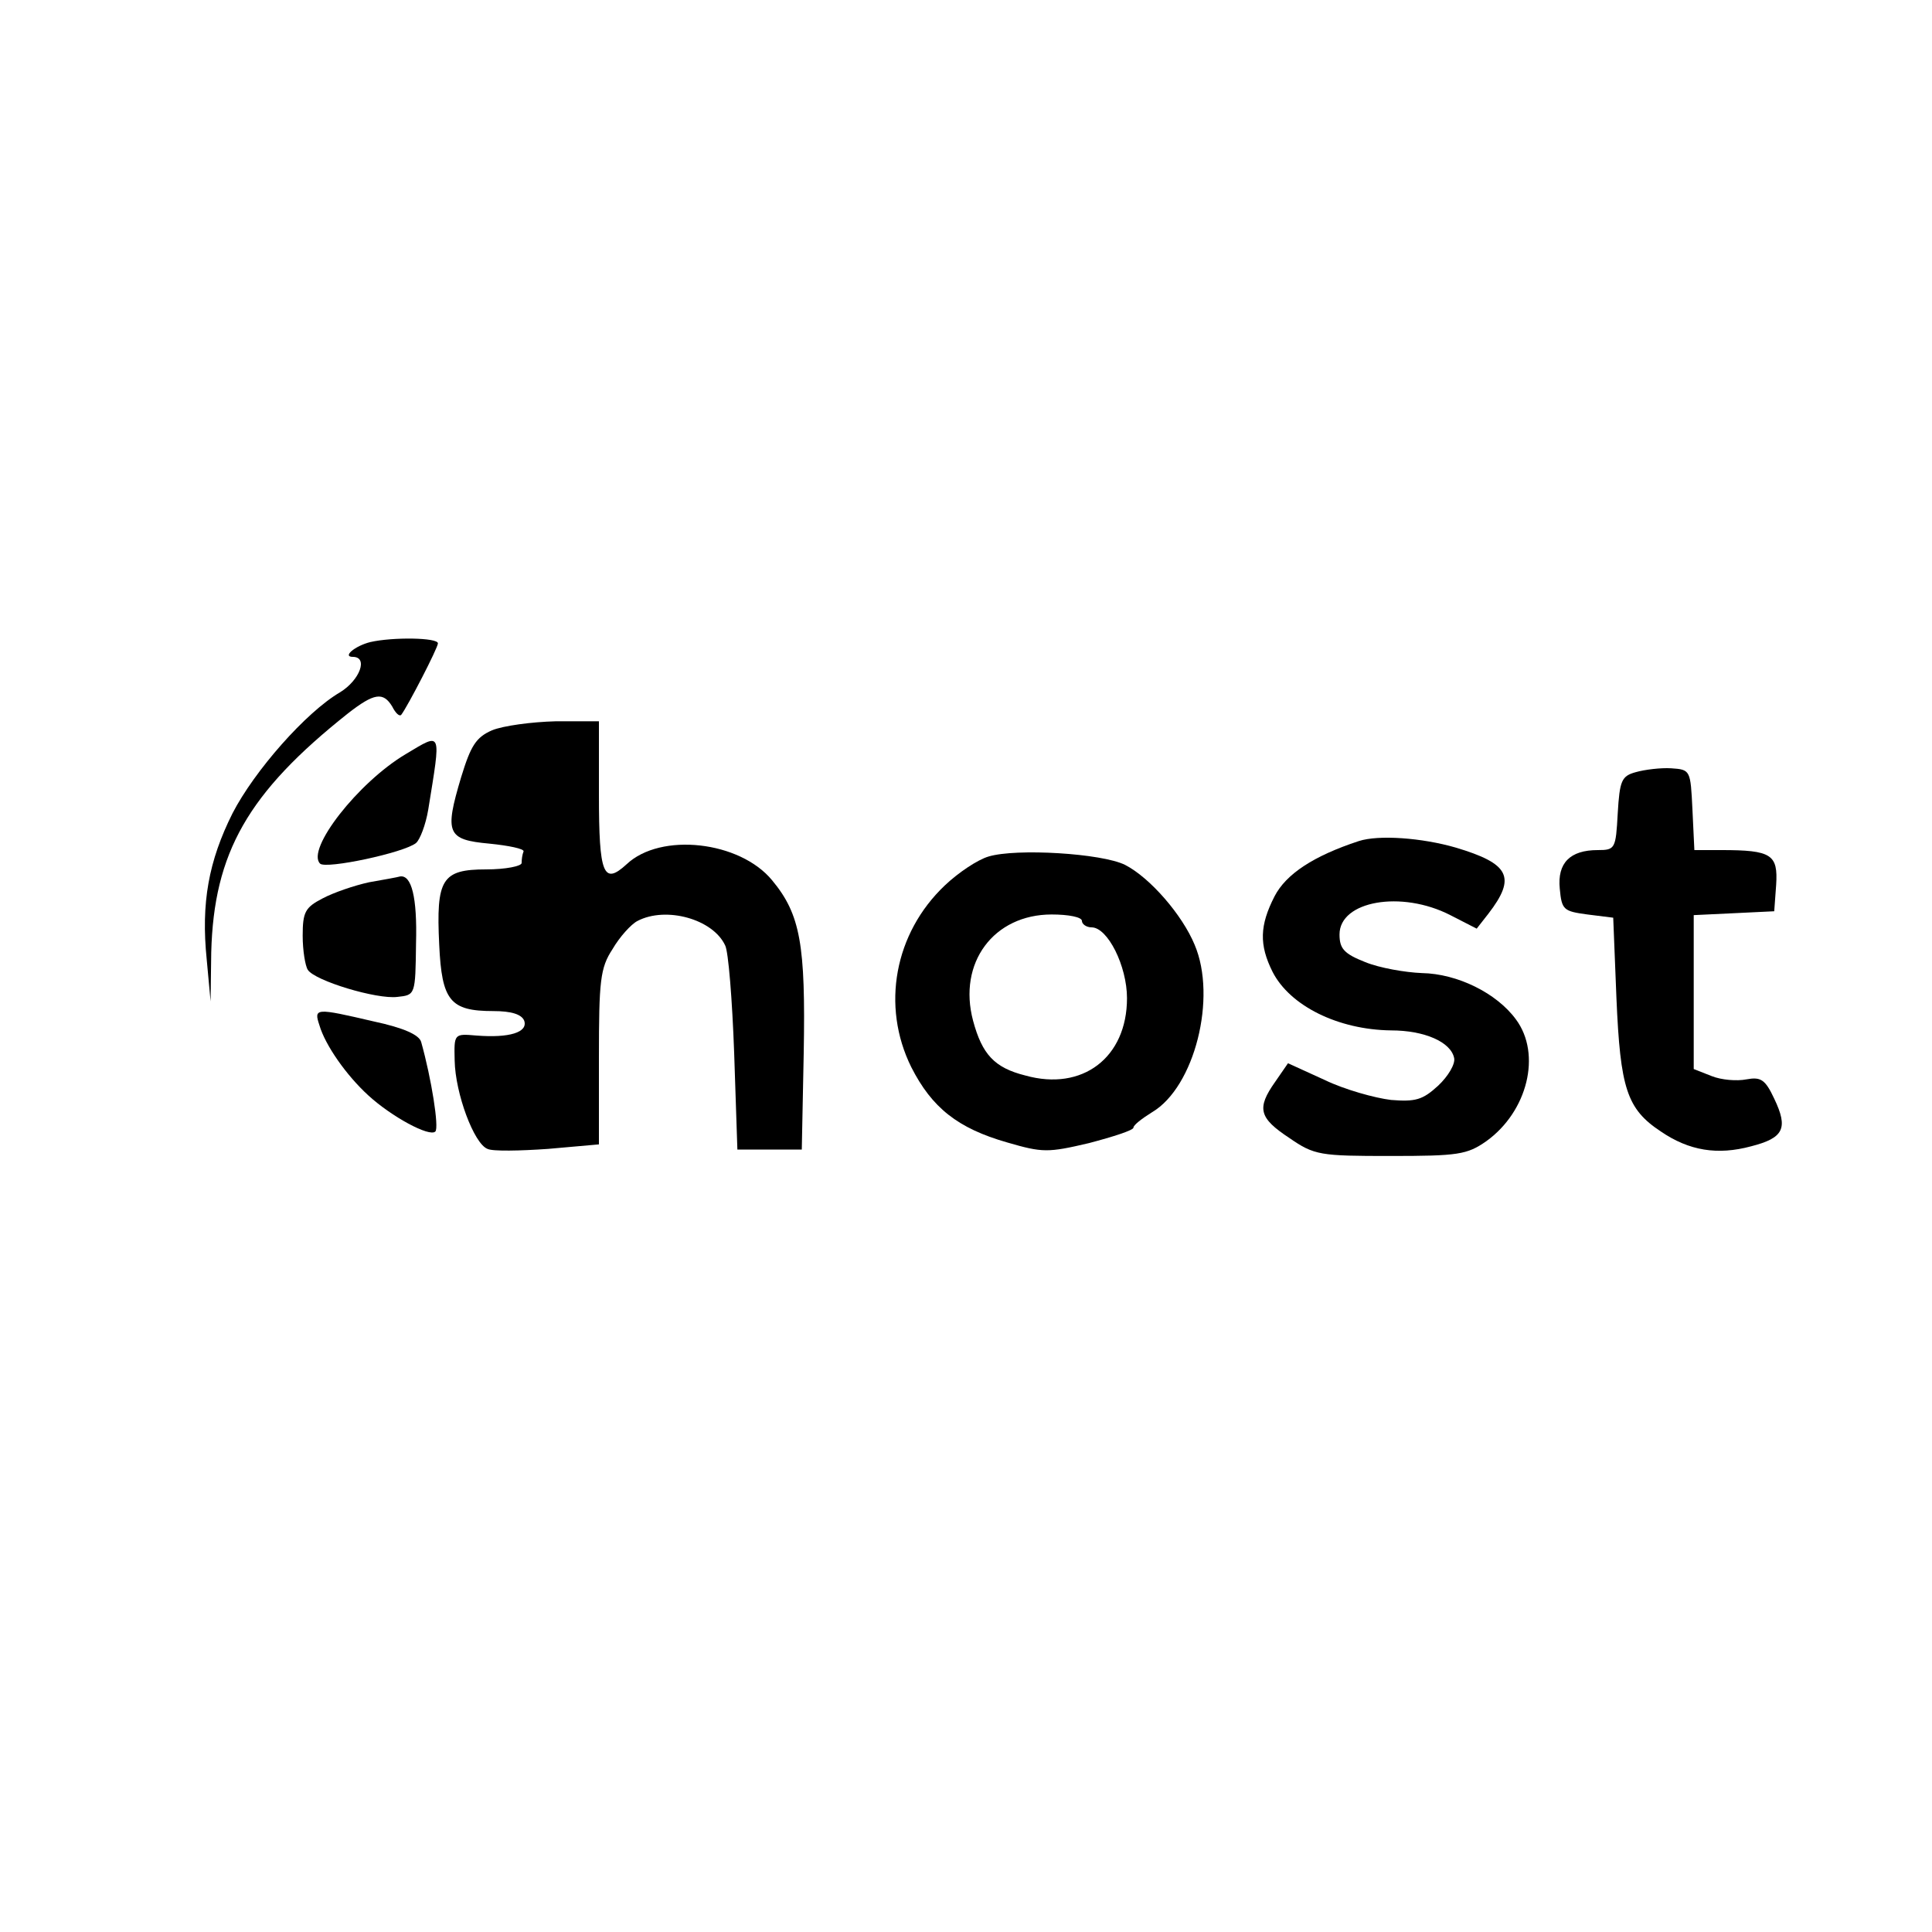 <?xml version="1.0" standalone="no"?>
<!DOCTYPE svg PUBLIC "-//W3C//DTD SVG 20010904//EN"
 "http://www.w3.org/TR/2001/REC-SVG-20010904/DTD/svg10.dtd">
<svg version="1.0" xmlns="http://www.w3.org/2000/svg"
 width="300pt" height="300pt" viewBox="0 0 300 300"
 preserveAspectRatio="xMidYMid meet">
<g transform="translate(0,300) scale(0.1,-0.1)"
fill="#000000" stroke="none">
<path d="M575 2003 c-24 -6 -44 -23 -27 -23 24 0 11 -36 -20 -55 -53 -31 -133
-122 -167 -188 -37 -74 -49 -139 -40 -227 l6 -65 1 76 c4 155 57 248 212 371
41 32 55 34 69 11 5 -10 11 -16 14 -13 10 13 57 104 57 111 0 9 -70 10 -105 2z"/>
<path d="M764 1866 c-25 -11 -33 -24 -48 -73 -26 -87 -22 -97 44 -103 30 -3
54 -8 53 -12 -2 -5 -3 -12 -3 -18 0 -5 -25 -10 -55 -10 -69 0 -78 -15 -73
-117 4 -87 17 -103 84 -103 28 0 44 -5 48 -15 6 -18 -23 -27 -74 -23 -35 3
-35 3 -34 -39 1 -51 30 -129 51 -137 8 -4 51 -3 94 0 l79 7 0 135 c0 119 2
139 21 168 11 19 29 39 39 44 44 23 117 3 136 -38 5 -9 11 -84 14 -167 l5
-150 50 0 50 0 3 150 c3 168 -5 215 -49 268 -50 61 -173 75 -226 25 -36 -33
-43 -16 -43 108 l0 114 -67 0 c-38 -1 -82 -7 -99 -14z"/>
<path d="M630 1829 c-74 -44 -155 -148 -133 -170 9 -9 131 17 149 32 6 5 15
28 19 52 20 124 22 120 -35 86z"/>
<path d="M2540 1801 c-22 -6 -25 -13 -28 -64 -3 -55 -4 -57 -31 -57 -43 0 -63
-20 -59 -60 3 -33 6 -35 43 -40 l40 -5 5 -125 c6 -140 16 -172 69 -207 44 -30
88 -37 140 -23 51 13 58 28 36 74 -14 30 -21 34 -43 30 -15 -3 -39 -1 -54 5
l-28 11 0 119 0 120 63 3 62 3 3 41 c3 47 -7 54 -85 54 l-42 0 -3 63 c-3 61
-3 62 -33 64 -16 1 -41 -2 -55 -6z"/>
<path d="M2110 1694 c-70 -23 -113 -51 -131 -86 -23 -45 -24 -75 -3 -117 27
-53 102 -90 184 -91 52 0 93 -18 98 -43 2 -9 -9 -28 -25 -43 -24 -22 -35 -25
-73 -22 -25 3 -72 16 -103 31 l-57 26 -20 -29 c-29 -41 -25 -56 22 -87 39 -27
48 -28 157 -28 105 0 119 2 149 23 64 46 86 135 46 189 -30 41 -91 71 -146 72
-26 1 -66 8 -88 17 -33 13 -40 21 -40 43 0 52 96 69 172 30 l41 -21 18 23 c44
57 33 78 -51 103 -52 15 -119 20 -150 10z"/>
<path d="M1535 1670 c-17 -5 -47 -25 -68 -45 -78 -74 -99 -187 -52 -282 32
-63 72 -95 149 -117 55 -16 63 -16 127 -1 38 10 69 20 69 24 0 4 13 14 29 24
66 39 101 178 66 260 -19 46 -69 104 -108 124 -36 18 -169 26 -212 13z m145
-100 c0 -5 7 -10 15 -10 25 0 55 -60 55 -110 0 -92 -69 -145 -158 -120 -48 12
-67 33 -81 85 -24 90 32 165 122 165 26 0 47 -4 47 -10z"/>
<path d="M573 1630 c-23 -5 -55 -16 -72 -25 -27 -14 -31 -21 -31 -58 0 -23 4
-47 8 -53 11 -17 107 -46 139 -42 28 3 28 3 29 83 2 72 -7 107 -25 104 -3 -1
-25 -5 -48 -9z"/>
<path d="M496 1408 c9 -31 42 -78 76 -109 36 -33 95 -65 104 -56 6 6 -6 82
-22 139 -3 11 -27 22 -74 32 -90 21 -93 21 -84 -6z"/>
</g>
</svg>
